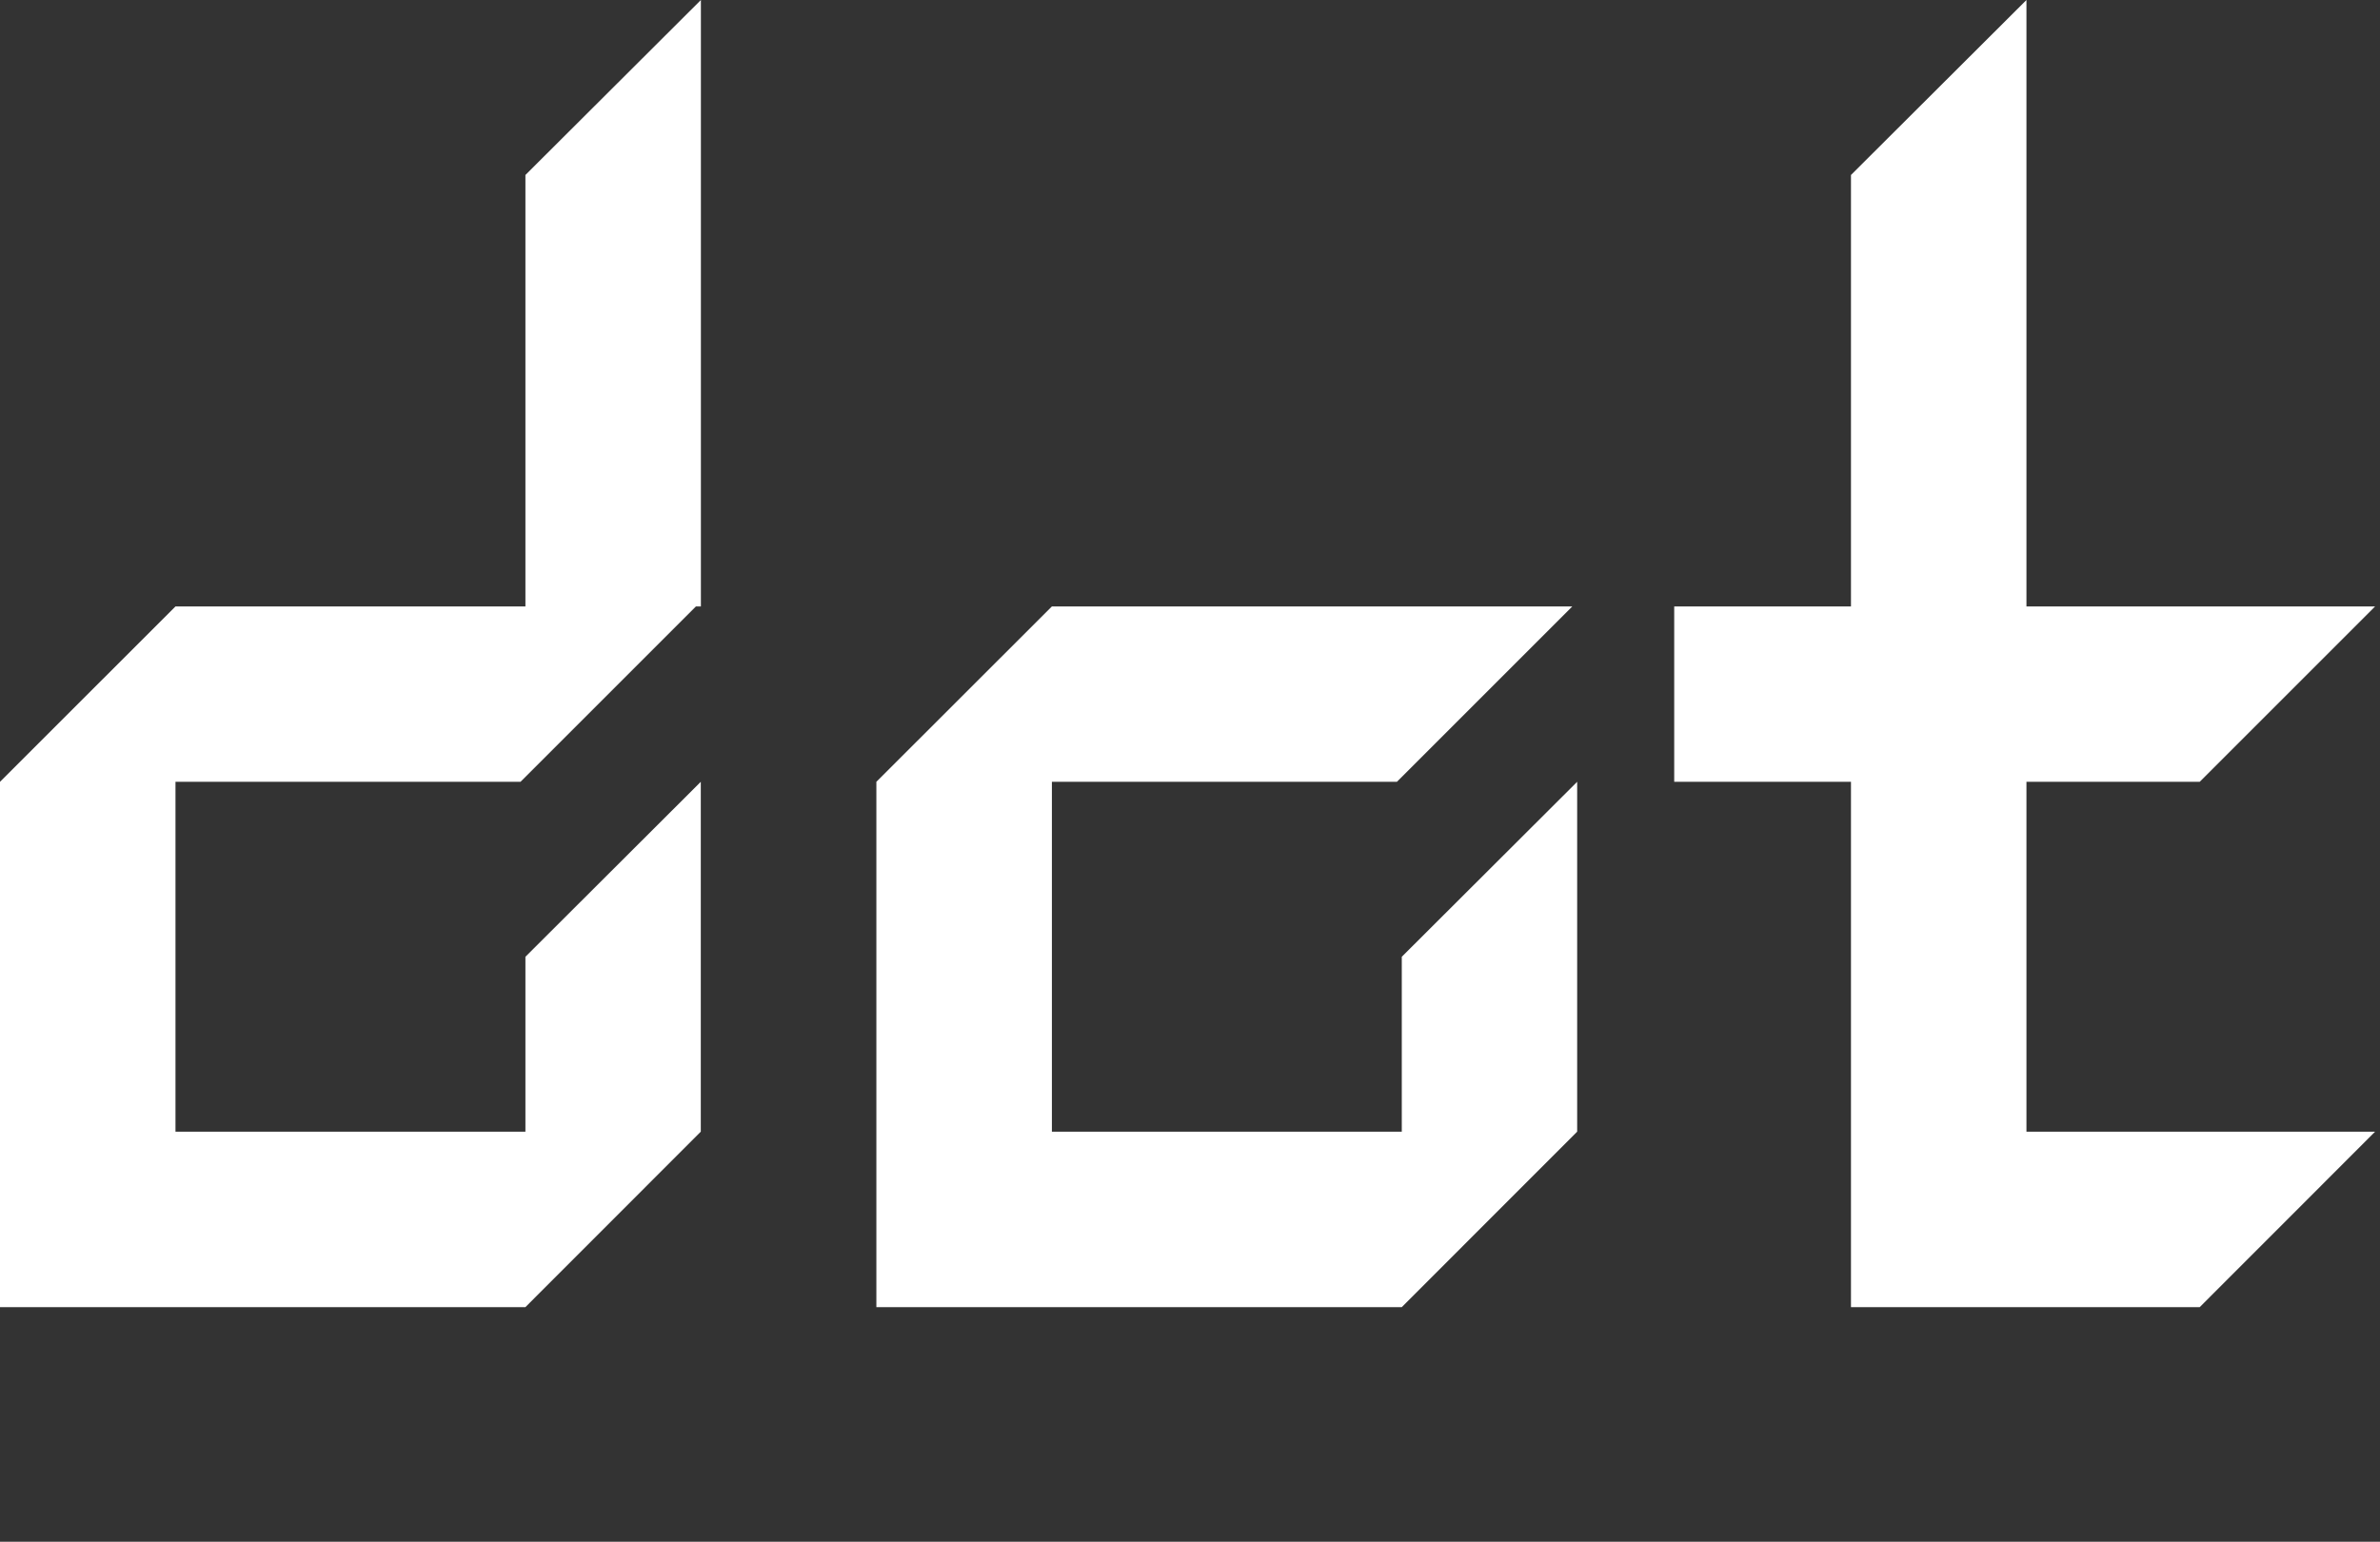 
<svg width="71" height="46" viewBox="0 0 71 46" fill="none" xmlns="http://www.w3.org/2000/svg">
<rect x="0" y="0" width="71" height="46" fill="#333333" stroke="none"/>
<path fill-rule="evenodd" clip-rule="evenodd" d="M60.453 33.765H70.854L65.767 38.855L65.622 39H55.218V23.326H49.945V18.094H55.218V5.221L60.453 -2.32504e-05V18.094H70.854L65.622 23.326H60.453V33.765ZM5.235 23.326V33.765H15.674V28.547L20.906 23.326V33.765L15.674 39H0V23.326L5.235 18.094H15.674V5.221L20.909 0V18.094H20.761L15.528 23.326H5.235ZM47.05 33.765V23.326L41.818 28.547V33.765H31.38V23.326H41.673L46.905 18.094H31.38L26.144 23.326V39H41.818L47.05 33.765Z" fill="white"/>
</svg>
